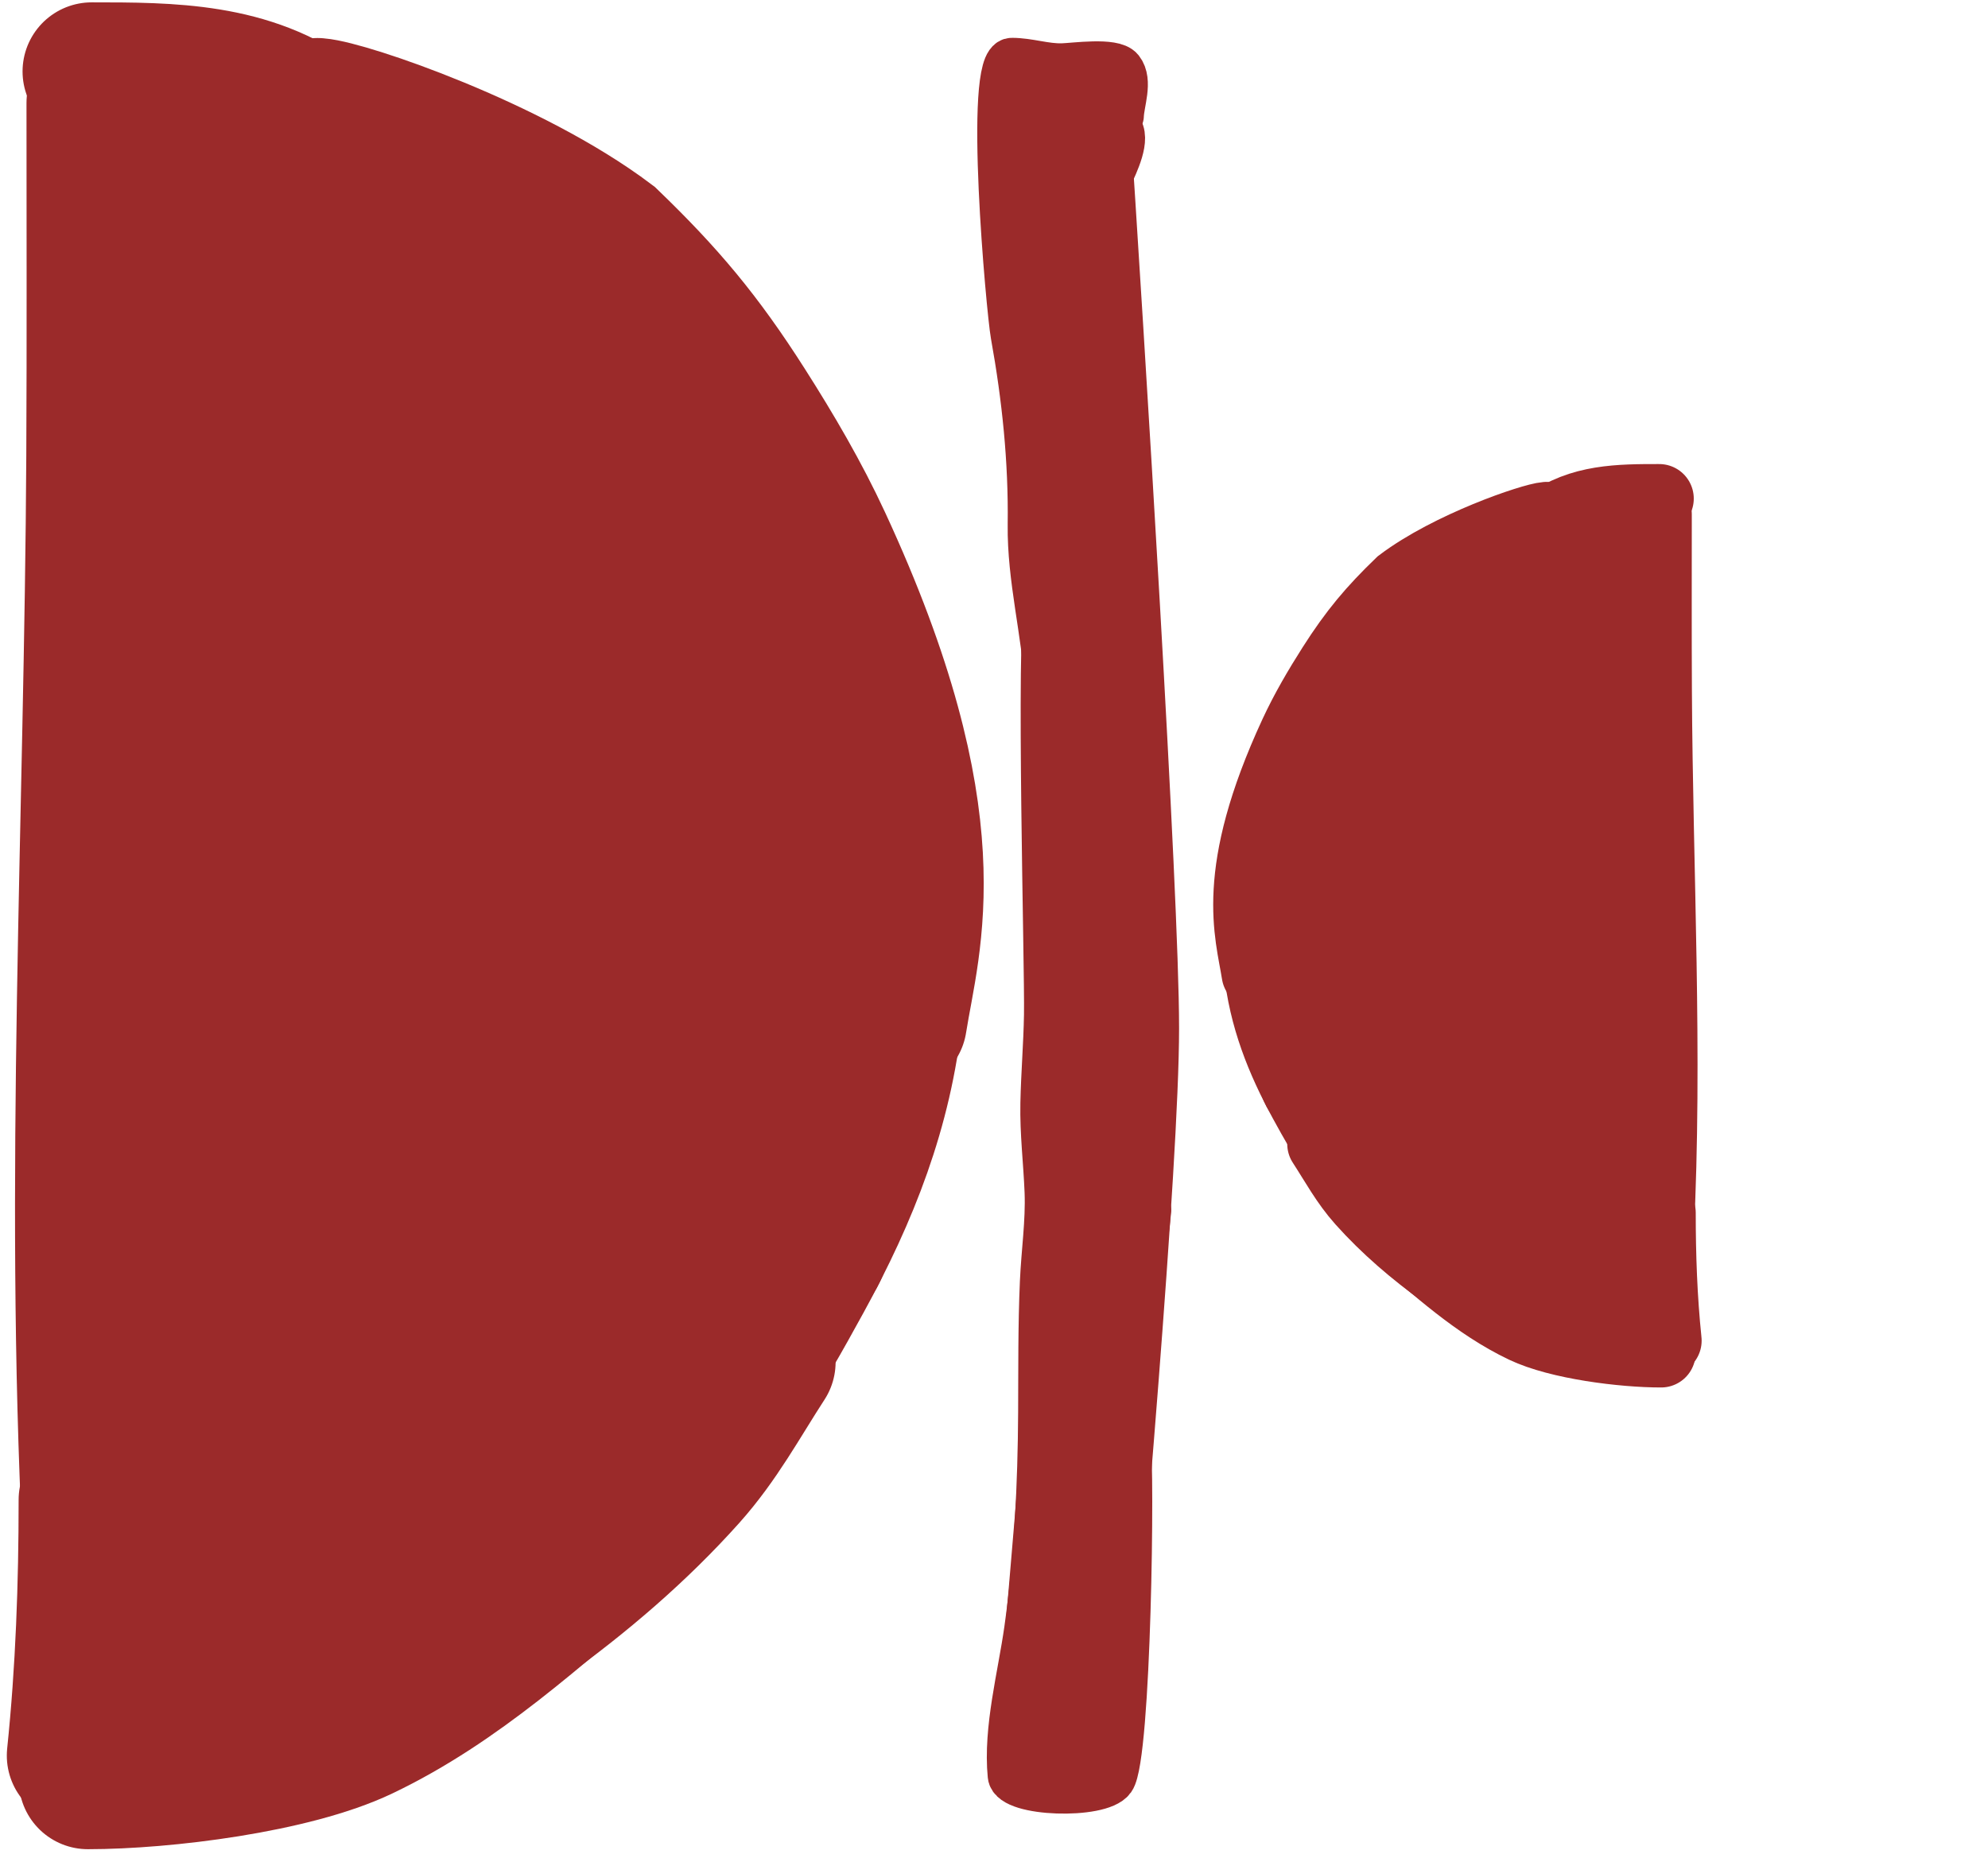 <?xml version="1.0" encoding="UTF-8"?> <svg xmlns="http://www.w3.org/2000/svg" width="123" height="115" viewBox="0 0 123 115" fill="none"><path d="M65.72 5.953C66.765 21.798 68.856 55.513 68.856 63.62C68.856 71.728 66.605 97.883 65.478 109.947" stroke="#9B2A2A" stroke-width="8.19"></path><path d="M69.407 7.173C69.43 6.351 69.97 5.021 69.383 4.274C68.907 3.669 66.44 4.026 65.723 4.045C64.662 4.073 63.656 3.706 62.606 3.706C60.964 3.706 62.394 19.272 62.655 20.715C63.36 24.625 63.763 28.488 63.712 32.462C63.668 35.803 64.588 39.146 64.775 42.477C64.91 44.903 64.713 47.347 64.962 49.767C65.182 51.905 65.508 54.044 66.013 56.133C66.399 57.731 66.639 59.348 66.901 60.971C67.035 61.802 67.046 63.033 67.45 63.707" stroke="#9B2A2A" stroke-width="2.73" stroke-linecap="round"></path><path d="M64.95 5.949C65.54 5.654 66.217 5.558 66.876 5.501C67.759 5.423 67.696 7.542 67.527 8.212C67.522 8.234 67.516 8.254 67.51 8.273C67.508 8.281 67.49 8.276 67.459 8.26C66.411 8.991 65.31 10.093 64.877 9.493C64.488 8.954 62.949 6.868 63.319 6.183C63.447 5.946 64.15 5.448 64.442 5.495C64.592 5.518 64.77 5.711 64.95 5.949Z" fill="#9B2A2A"></path><path d="M66.254 6.195C65.993 6.073 65.696 6.167 65.433 6.243C64.658 6.468 65.379 6.169 65.149 6.08C65.012 6.028 64.201 6.477 64.406 6.304C65.099 5.721 66.003 5.577 66.876 5.501C67.788 5.421 67.691 7.682 67.51 8.273C67.484 8.359 65.826 7.018 65.656 6.878C65.344 6.621 64.809 5.553 64.442 5.495C64.15 5.448 63.447 5.946 63.319 6.183C62.949 6.868 64.488 8.954 64.877 9.493C65.596 10.489 68.157 6.794 69.256 7.892C69.886 8.523 69.038 10.199 68.731 10.894C68.181 12.136 68.156 13.44 68.102 14.784" stroke="#9B2A2A" stroke-width="2.73" stroke-linecap="round"></path><path d="M64.754 36.838C64.21 39.871 64.773 59.732 64.72 62.813C64.689 64.638 64.534 66.456 64.497 68.279C64.459 70.118 64.686 71.936 64.757 73.769C64.827 75.622 64.548 77.477 64.467 79.326C64.348 82.021 64.372 84.712 64.358 87.408C64.334 91.859 64.115 96.432 63.494 100.846C63.093 103.696 62.193 106.997 62.474 109.876C62.59 111.067 68.079 111.229 68.864 110.13C69.868 108.724 70.09 90.729 69.821 89.197C69.082 84.975 70.712 79.185 71.103 74.885" stroke="#9B2A2A" stroke-width="2.73" stroke-linecap="round"></path><path d="M4.735 109.638C33.435 109.483 56.653 86.17 56.653 57.434C56.653 28.698 33.435 5.384 4.735 5.23L4.735 109.638Z" fill="#9B2A2A" stroke="#9B2A2A" stroke-width="0.574"></path><path d="M5.915 6.369C5.915 13.647 5.939 20.926 5.902 28.204C5.786 50.617 4.551 73.093 5.672 95.493" stroke="#9B2A2A" stroke-width="8.551" stroke-linecap="round"></path><path d="M5.428 92.815C5.428 98.111 5.242 103.374 4.697 108.643" stroke="#9B2A2A" stroke-width="8.551" stroke-linecap="round"></path><path d="M5.437 110.16C10.157 110.16 18.146 109.171 22.427 107.13C28.392 104.286 33.247 99.75 38.256 95.55" stroke="#9B2A2A" stroke-width="8.551" stroke-linecap="round"></path><path d="M23.56 104.503C26.826 104.372 29.872 102.189 32.408 100.363C36.062 97.733 39.535 94.767 42.541 91.408C44.542 89.17 45.814 86.773 47.424 84.292" stroke="#9B2A2A" stroke-width="8.551" stroke-linecap="round"></path><path d="M28.561 99.876C31.762 99.419 34.79 97.85 37.138 95.601C44.981 88.09 47.931 76.989 52.425 67.49" stroke="#9B2A2A" stroke-width="8.551" stroke-linecap="round"></path><path d="M42.928 87.214C45.699 86.77 46.655 84.781 47.555 82.181C49.925 75.334 50.536 68.016 51.695 60.915" stroke="#9B2A2A" stroke-width="8.551" stroke-linecap="round"></path><path d="M49.747 78.448C50.664 77.878 50.844 76.825 51.072 75.809C51.836 72.408 52.005 68.847 52.182 65.379C52.44 60.327 52.582 55.242 52.317 50.187C52.128 46.592 51.324 43.462 50.721 39.973" stroke="#9B2A2A" stroke-width="8.551" stroke-linecap="round"></path><path d="M50.477 73.577C53.692 65.794 53.48 56.981 54.373 48.739" stroke="#9B2A2A" stroke-width="8.551" stroke-linecap="round"></path><path d="M38.545 92.571C39.11 92.496 39.416 92.368 39.939 92.003C44.252 88.989 47.223 83.653 49.679 79.178C52.576 73.9 54.661 68.624 55.293 62.592C55.957 56.254 55.051 50.337 54.373 44.113" stroke="#9B2A2A" stroke-width="8.551" stroke-linecap="round"></path><path d="M5.671 4.421C10.557 4.421 15.473 4.421 19.578 7.505C22.142 9.431 24.183 12.108 26.343 14.445C28.329 16.595 30.409 18.647 32.457 20.736" stroke="#9B2A2A" stroke-width="8.551" stroke-linecap="round"></path><path d="M22.717 8.804C31.194 9.033 35.229 19.493 38.789 25.85" stroke="#9B2A2A" stroke-width="8.551" stroke-linecap="round"></path><path d="M19.642 6.628C21.433 6.765 31.645 10.228 37.733 14.824C41.223 18.191 43.471 20.852 46.188 25.119C47.91 27.821 49.537 30.599 50.883 33.507C58.946 50.92 56.35 58.138 55.55 63.239" stroke="#9B2A2A" stroke-width="8.551" stroke-linecap="round"></path><path d="M103.126 83.464C88.776 83.387 77.167 71.73 77.167 57.362C77.167 42.994 88.776 31.337 103.126 31.26L103.126 83.464Z" fill="#9B2A2A" stroke="#9B2A2A" stroke-width="0.287"></path><path d="M102.536 31.83C102.536 35.469 102.524 39.108 102.543 42.747C102.601 53.954 103.218 65.191 102.658 76.392" stroke="#9B2A2A" stroke-width="4.275" stroke-linecap="round"></path><path d="M102.78 75.052C102.78 77.701 102.872 80.332 103.145 82.966" stroke="#9B2A2A" stroke-width="4.275" stroke-linecap="round"></path><path d="M102.775 83.725C100.415 83.725 96.421 83.231 94.28 82.21C91.298 80.788 88.87 78.52 86.366 76.42" stroke="#9B2A2A" stroke-width="4.275" stroke-linecap="round"></path><path d="M93.713 80.897C92.081 80.831 90.558 79.74 89.29 78.827C87.463 77.511 85.726 76.029 84.223 74.349C83.222 73.23 82.587 72.031 81.781 70.791" stroke="#9B2A2A" stroke-width="4.275" stroke-linecap="round"></path><path d="M91.213 78.583C89.613 78.355 88.099 77.57 86.924 76.446C83.003 72.69 81.528 67.139 79.281 62.39" stroke="#9B2A2A" stroke-width="4.275" stroke-linecap="round"></path><path d="M84.029 72.252C82.644 72.03 82.166 71.035 81.716 69.736C80.531 66.312 80.226 62.653 79.646 59.102" stroke="#9B2A2A" stroke-width="4.275" stroke-linecap="round"></path><path d="M80.62 67.869C80.162 67.584 80.072 67.058 79.957 66.55C79.576 64.849 79.491 63.069 79.403 61.335C79.274 58.808 79.203 56.266 79.335 53.739C79.43 51.941 79.832 50.376 80.133 48.632" stroke="#9B2A2A" stroke-width="4.275" stroke-linecap="round"></path><path d="M80.255 65.434C78.648 61.542 78.754 57.135 78.307 53.015" stroke="#9B2A2A" stroke-width="4.275" stroke-linecap="round"></path><path d="M86.221 74.93C85.939 74.893 85.785 74.829 85.524 74.646C83.368 73.139 81.882 70.472 80.654 68.234C79.206 65.595 78.163 62.957 77.847 59.941C77.515 56.772 77.968 53.814 78.307 50.701" stroke="#9B2A2A" stroke-width="4.275" stroke-linecap="round"></path><path d="M102.658 30.855C100.215 30.855 97.757 30.855 95.704 32.398C94.423 33.361 93.402 34.699 92.322 35.868C91.329 36.942 90.289 37.968 89.265 39.013" stroke="#9B2A2A" stroke-width="4.275" stroke-linecap="round"></path><path d="M94.135 33.047C89.897 33.162 87.879 38.392 86.099 41.57" stroke="#9B2A2A" stroke-width="4.275" stroke-linecap="round"></path><path d="M95.672 31.959C94.777 32.028 89.671 33.759 86.627 36.057C84.882 37.74 83.758 39.071 82.399 41.205C81.539 42.556 80.725 43.945 80.052 45.398C76.021 54.105 77.319 57.714 77.719 60.264" stroke="#9B2A2A" stroke-width="4.275" stroke-linecap="round"></path></svg> 